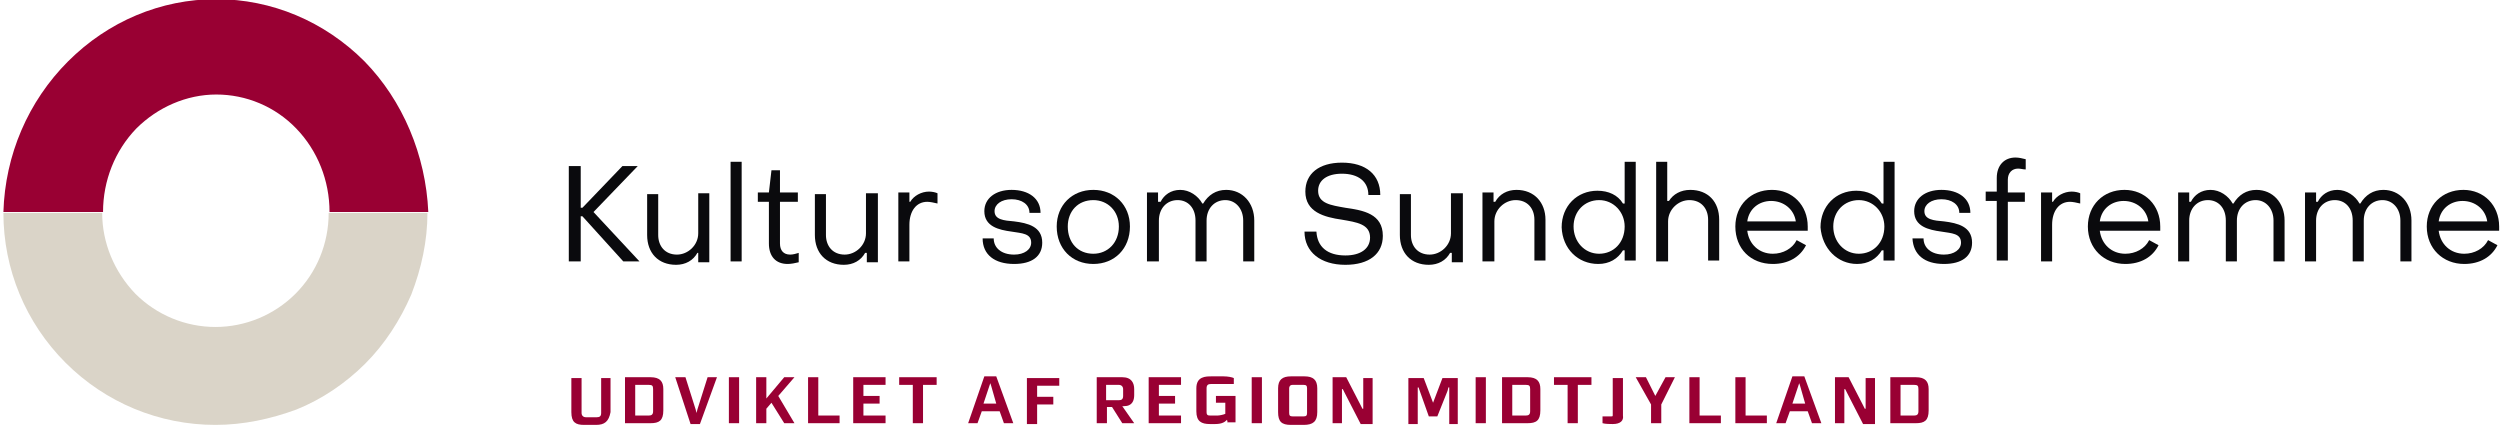 <svg xmlns="http://www.w3.org/2000/svg" xmlns:xlink="http://www.w3.org/1999/xlink" id="Layer_1" x="0px" y="0px" viewBox="0 0 293.6 50" style="enable-background:new 0 0 293.6 50;" xml:space="preserve"><style type="text/css">	.st0{fill:#990033;}	.st1{fill:#DAD4C8;}	.st2{fill:#0A0A0D;}</style><g>	<g>		<path class="st0" d="M70,49.9h-1.4c-1,0-1.5-0.3-1.5-1.5v-4h1.2v4.1c0,0.3,0.2,0.5,0.5,0.5h1.3c0.3,0,0.5-0.1,0.5-0.5v-4.1h1.1v4   C71.5,49.5,71,49.9,70,49.9z"></path>		<path class="st0" d="M76.4,49.7h-3v-5.4h3c1.1,0,1.5,0.5,1.5,1.4v2.5C77.9,49.4,77.4,49.7,76.4,49.7z M76.7,45.7   c0-0.4-0.1-0.5-0.5-0.5h-1.6v3.6h1.6c0.3,0,0.5-0.1,0.5-0.5V45.7z"></path>		<path class="st0" d="M82.2,49.8h-1.1l-1.8-5.5h1.2l1.2,3.8l0.1,0.4h0l0.1-0.4l1.2-3.8h1.1L82.2,49.8z"></path>		<path class="st0" d="M85.6,49.7v-5.4h1.2v5.4H85.6z"></path>		<path class="st0" d="M92.1,49.7l-1.5-2.4L90,48v1.7h-1.2v-5.4H90v2.5l2.1-2.5h1.2l-1.9,2.2l1.9,3.2H92.1z"></path>		<path class="st0" d="M94.9,49.7v-5.4h1.2v4.5h2.5v0.9H94.9z"></path>		<path class="st0" d="M100.2,49.7v-5.4h3.8v0.9h-2.6v1.3h1.9v0.9h-1.9v1.4h2.6v0.9H100.2z"></path>		<path class="st0" d="M108.4,45.2v4.5h-1.2v-4.5h-1.6v-0.9h4.4v0.9H108.4z"></path>		<path class="st0" d="M117.9,49.7l-0.5-1.4h-2.1l-0.5,1.4h-1.1l1.9-5.5h1.4l2,5.5H117.9z M116.4,45.3l-0.1-0.3h0l-0.1,0.3l-0.7,2.1   h1.5L116.4,45.3z"></path>		<path class="st0" d="M121.8,45.3v1.3h1.9v0.9h-1.9v2.3h-1.2v-5.4h3.8v0.9H121.8z"></path>		<path class="st0" d="M131.8,49.7l-1.2-1.9h-0.6v1.9h-1.2v-5.4h3c1.1,0,1.4,0.7,1.4,1.4v0.7c0,0.6-0.2,1.3-1.2,1.3h-0.2l1.4,2   H131.8z M131.9,45.7c0-0.3-0.2-0.5-0.5-0.5h-1.5V47h1.5c0.3,0,0.5-0.1,0.5-0.5V45.7z"></path>		<path class="st0" d="M134.9,49.7v-5.4h3.8v0.9h-2.6v1.3h1.9v0.9h-1.9v1.4h2.6v0.9H134.9z"></path>		<path class="st0" d="M144.2,49.7l-0.1-0.4c-0.2,0.2-0.5,0.5-1.4,0.5h-0.6c-1,0-1.6-0.3-1.6-1.5v-2.7c0-1.4,1.1-1.4,1.8-1.4h1.4   c0.5,0,1,0.1,1.2,0.2v0.7h-2.7c-0.3,0-0.5,0.1-0.5,0.5v2.8c0,0.4,0.2,0.4,0.5,0.4h0.8c0.2,0,0.7-0.1,0.9-0.2v-1.3h-1.1v-0.8h2.3   v3.1H144.2z"></path>		<path class="st0" d="M147,49.7v-5.4h1.2v5.4H147z"></path>		<path class="st0" d="M153.1,49.9h-1.5c-1.1,0-1.5-0.4-1.5-1.5v-2.8c0-1,0.5-1.4,1.5-1.4h1.6c1,0,1.5,0.4,1.5,1.4v2.8   C154.7,49.5,154.2,49.9,153.1,49.9z M153.5,45.6c0-0.3-0.1-0.4-0.4-0.4h-1.3c-0.3,0-0.4,0.2-0.4,0.4v2.9c0,0.3,0.1,0.4,0.4,0.4   h1.3c0.3,0,0.4-0.1,0.4-0.4V45.6z"></path>		<path class="st0" d="M159.8,49.8l-1.9-3.7l-0.2-0.4h-0.1l0,0.4v3.6h-1.1v-5.4h1.6l1.7,3.3L160,48h0.1l0-0.4v-3.2h1.1v5.4H159.8z"></path>		<path class="st0" d="M170.2,49.7V46l0-0.5h-0.1l-0.1,0.4l-1.2,3h-1l-1.1-3.1l-0.1-0.3h-0.1l0,0.5v3.8h-1.1v-5.4h1.8l1.1,2.9h0   l1.1-2.9h1.8v5.4H170.2z"></path>		<path class="st0" d="M173.3,49.7v-5.4h1.2v5.4H173.3z"></path>		<path class="st0" d="M179.4,49.7h-3v-5.4h3c1.1,0,1.5,0.5,1.5,1.4v2.5C180.9,49.4,180.4,49.7,179.4,49.7z M179.7,45.7   c0-0.4-0.1-0.5-0.5-0.5h-1.6v3.6h1.6c0.3,0,0.5-0.1,0.5-0.5V45.7z"></path>		<path class="st0" d="M185.3,45.2v4.5h-1.2v-4.5h-1.6v-0.9h4.4v0.9H185.3z"></path>		<path class="st0" d="M189.4,49.8c-0.2,0-0.9,0-1.2-0.1v-0.8h1c0.2,0,0.2,0,0.2-0.2v-4.3h1.2v4.4C190.7,49.4,190.3,49.8,189.4,49.8   z"></path>		<path class="st0" d="M195.1,47.5v2.2h-1.2v-2.2l-1.8-3.2h1.2l1.1,2.2h0l1.2-2.2h1.1L195.1,47.5z"></path>		<path class="st0" d="M198.4,49.7v-5.4h1.2v4.5h2.5v0.9H198.4z"></path>		<path class="st0" d="M203.8,49.7v-5.4h1.2v4.5h2.5v0.9H203.8z"></path>		<path class="st0" d="M212.8,49.7l-0.5-1.4h-2.1l-0.5,1.4h-1.1l1.9-5.5h1.4l2,5.5H212.8z M211.4,45.3l-0.1-0.3h0l-0.1,0.3l-0.7,2.1   h1.5L211.4,45.3z"></path>		<path class="st0" d="M218.8,49.8l-1.9-3.7l-0.2-0.4h-0.1l0,0.4v3.6h-1.1v-5.4h1.6l1.7,3.3L219,48h0.1l0-0.4v-3.2h1.1v5.4H218.8z"></path>		<path class="st0" d="M225,49.7h-3v-5.4h3c1.1,0,1.5,0.5,1.5,1.4v2.5C226.5,49.4,226,49.7,225,49.7z M225.3,45.7   c0-0.4-0.1-0.5-0.5-0.5h-1.6v3.6h1.6c0.3,0,0.5-0.1,0.5-0.5V45.7z"></path>	</g>	<g>		<path class="st1" d="M25.3,49.9c-6.6,0-12.9-2.6-17.6-7.3c-4.7-4.7-7.3-11-7.3-17.6H12c0,3.5,1.4,6.9,3.9,9.5   c2.5,2.5,5.9,3.9,9.4,3.9c3.5,0,6.9-1.4,9.4-3.9c2.5-2.5,3.9-5.9,3.9-9.5h11.6c0,3.3-0.7,6.5-1.9,9.6c-1.3,3-3.1,5.8-5.4,8.1   c-2.3,2.3-5.1,4.2-8.1,5.4C31.8,49.2,28.6,49.9,25.3,49.9"></path>		<path class="st0" d="M50.3,24.9H38.7c0-3.7-1.4-7.2-3.9-9.8c-2.5-2.6-5.9-4-9.4-4s-6.9,1.5-9.4,4c-2.5,2.6-3.9,6.1-3.9,9.8H0.4   c0.2-6.7,2.9-13,7.6-17.7c4.7-4.7,10.9-7.3,17.4-7.3c6.5,0,12.7,2.6,17.4,7.3C47.3,11.8,50,18.2,50.3,24.9L50.3,24.9z"></path>		<polygon class="st2" points="68.2,30.7 68.2,25.4 68.4,25.4 73.2,30.7 75.1,30.7 69.7,24.9 74.9,19.5 73.1,19.5 68.4,24.4    68.2,24.4 68.2,19.5 66.8,19.5 66.8,30.7   "></polygon>		<path class="st2" d="M82,22.7v4.7c0,1.4-1.2,2.5-2.5,2.5c-1.4,0-2.2-1-2.2-2.3v-4.8H76v4.8c0,2.1,1.3,3.5,3.4,3.5   c1.1,0,2-0.5,2.5-1.4H82v1.1h1.3v-8.1H82z"></path>		<rect x="85.8" y="19" class="st2" width="1.3" height="11.7"></rect>		<path class="st2" d="M92.5,31c0.4,0,0.9-0.1,1.3-0.2v-1.1c-0.3,0.1-0.7,0.2-1,0.2c-0.8,0-1.2-0.5-1.2-1.3v-4.9h2.1v-1.1h-2.1   l0-2.6h-1l-0.3,2.6H89v1.1h1.3v4.9C90.3,30.1,91.1,31,92.5,31"></path>		<path class="st2" d="M101.7,22.7v4.7c0,1.4-1.2,2.5-2.5,2.5c-1.4,0-2.2-1-2.2-2.3v-4.8h-1.3v4.8c0,2.1,1.3,3.5,3.4,3.5   c1.1,0,2-0.5,2.5-1.4h0.2v1.1h1.3v-8.1H101.7z"></path>		<path class="st2" d="M106.8,30.7v-4.3c0-1.6,0.8-2.7,2.1-2.7c0.3,0,0.8,0.1,1.2,0.2v-1.2c-0.2-0.1-0.6-0.2-1-0.2   c-0.9,0-1.8,0.5-2.2,1.2h-0.1v-1.1h-1.3v8.1H106.8z"></path>		<path class="st2" d="M119.1,31c2.1,0,3.3-0.9,3.3-2.5c0-1.9-1.7-2.3-3.3-2.5c-1.2-0.1-2.3-0.2-2.3-1.2c0-0.8,0.8-1.4,2-1.4   c1.2,0,2.1,0.6,2.1,1.6h1.3c0-1.7-1.4-2.7-3.4-2.7c-1.9,0-3.2,1-3.2,2.5c0,1.8,1.7,2.2,3.2,2.4c1.2,0.2,2.3,0.2,2.3,1.3   c0,0.8-0.8,1.4-2,1.4c-1.5,0-2.4-0.8-2.4-1.9h-1.3C115.4,29.9,116.8,31,119.1,31"></path>		<path class="st2" d="M128.4,29.8c-1.8,0-3-1.3-3-3.2c0-1.8,1.2-3.1,3-3.1c1.7,0,3,1.3,3,3.1C131.4,28.5,130.1,29.8,128.4,29.8    M128.4,31c2.5,0,4.3-1.8,4.3-4.4c0-2.5-1.8-4.3-4.3-4.3c-2.5,0-4.3,1.8-4.3,4.3C124.1,29.2,125.9,31,128.4,31"></path>		<path class="st2" d="M136.1,30.7v-4.8c0-1.4,0.9-2.4,2.2-2.4c1.2,0,2.1,0.9,2.1,2.4v4.8h1.3v-4.8c0-1.4,0.9-2.4,2.2-2.4   c1.2,0,2.1,1,2.1,2.4v4.8h1.3v-4.8c0-2.1-1.4-3.6-3.3-3.6c-1.2,0-2.1,0.6-2.7,1.6h-0.1c-0.5-0.9-1.5-1.6-2.6-1.6   c-1.1,0-1.9,0.6-2.3,1.4H136v-1.1h-1.3v8.1H136.1z"></path>		<path class="st2" d="M158,31.1c2.8,0,4.4-1.3,4.4-3.4c0-2.6-2.3-3-4.4-3.3c-1.7-0.3-3.2-0.5-3.2-2c0-1.2,1-2,2.8-2   c1.9,0,3.1,0.9,3.1,2.5h1.4c0-2.4-1.7-3.8-4.5-3.8c-2.7,0-4.3,1.3-4.3,3.4c0,2.4,2.2,3,4.3,3.3c1.7,0.3,3.3,0.5,3.3,2.1   c0,1.3-1.1,2.1-2.9,2.1c-2.1,0-3.3-1-3.4-2.8h-1.4C153.2,29.6,155.1,31.1,158,31.1"></path>		<path class="st2" d="M170.4,22.7v4.7c0,1.4-1.2,2.5-2.5,2.5c-1.4,0-2.2-1-2.2-2.3v-4.8h-1.3v4.8c0,2.1,1.3,3.5,3.4,3.5   c1.1,0,2-0.5,2.5-1.4h0.2v1.1h1.3v-8.1H170.4z"></path>		<path class="st2" d="M175.5,30.7V26c0-1.4,1.2-2.5,2.5-2.5c1.4,0,2.2,1,2.2,2.3v4.8h1.3v-4.8c0-2-1.3-3.5-3.4-3.5   c-1.1,0-2,0.5-2.5,1.4h-0.2v-1.1h-1.3v8.1H175.5z"></path>		<path class="st2" d="M187.8,29.8c-1.7,0-3-1.4-3-3.2c0-1.8,1.3-3.1,3-3.1c1.7,0,3,1.4,3,3.1C190.8,28.5,189.5,29.8,187.8,29.8    M187.7,31c1.3,0,2.3-0.6,2.9-1.6h0.2v1.2h1.3V19h-1.3v4.9h-0.2c-0.6-1-1.7-1.5-3-1.5c-2.4,0-4.2,1.8-4.2,4.3   C183.5,29.2,185.3,31,187.7,31"></path>		<path class="st2" d="M195.9,30.7V26c0-1.4,1.2-2.5,2.5-2.5c1.4,0,2.2,1,2.2,2.3v4.8h1.3v-4.8c0-2.1-1.3-3.5-3.4-3.5   c-1.1,0-2,0.5-2.5,1.3h-0.2V19h-1.3v11.7H195.9z"></path>		<path class="st2" d="M205.2,26c0.2-1.5,1.4-2.4,2.8-2.4c1.5,0,2.7,1,2.9,2.4H205.2z M208.2,31c1.8,0,3.2-0.8,3.9-2.2l-1.1-0.6   c-0.5,1-1.6,1.6-2.8,1.6c-1.6,0-2.8-1.1-3-2.7h7.1c0-0.2,0-0.4,0-0.5c0-2.5-1.8-4.3-4.2-4.3c-2.5,0-4.3,1.8-4.3,4.3   C203.8,29.2,205.6,31,208.2,31"></path>		<path class="st2" d="M218.3,29.8c-1.7,0-3-1.4-3-3.2c0-1.8,1.3-3.1,3-3.1c1.7,0,3,1.4,3,3.1C221.3,28.5,220,29.8,218.3,29.8    M218.1,31c1.3,0,2.3-0.6,2.9-1.6h0.2v1.2h1.3V19h-1.3v4.9h-0.2c-0.6-1-1.7-1.5-3-1.5c-2.4,0-4.2,1.8-4.2,4.3   C214,29.2,215.8,31,218.1,31"></path>		<path class="st2" d="M228.3,31c2.1,0,3.3-0.9,3.3-2.5c0-1.9-1.7-2.3-3.3-2.5c-1.2-0.1-2.3-0.2-2.3-1.2c0-0.8,0.8-1.4,2-1.4   c1.2,0,2.1,0.6,2.1,1.6h1.3c0-1.7-1.4-2.7-3.4-2.7c-1.9,0-3.2,1-3.2,2.5c0,1.8,1.7,2.2,3.2,2.4c1.2,0.2,2.3,0.2,2.3,1.3   c0,0.8-0.8,1.4-2,1.4c-1.5,0-2.4-0.8-2.4-1.9h-1.3C224.7,29.9,226,31,228.3,31"></path>		<path class="st2" d="M235.8,30.7v-7h2v-1.1h-2v-1.5c0-0.8,0.5-1.3,1.2-1.3c0.3,0,0.6,0.1,0.9,0.1v-1.2c-0.4-0.1-0.8-0.2-1.2-0.2   c-1.3,0-2.2,0.9-2.2,2.4v1.6h-1.3v1.1h1.3v7H235.8z"></path>		<path class="st2" d="M241,30.7v-4.3c0-1.6,0.8-2.7,2.1-2.7c0.3,0,0.8,0.1,1.2,0.2v-1.2c-0.2-0.1-0.6-0.2-1-0.2   c-0.9,0-1.8,0.5-2.2,1.2H241v-1.1h-1.3v8.1H241z"></path>		<path class="st2" d="M246.6,26c0.2-1.5,1.4-2.4,2.8-2.4c1.5,0,2.7,1,2.9,2.4H246.6z M249.6,31c1.8,0,3.2-0.8,3.9-2.2l-1.1-0.6   c-0.5,1-1.6,1.6-2.8,1.6c-1.6,0-2.8-1.1-3-2.7h7.1c0-0.2,0-0.4,0-0.5c0-2.5-1.8-4.3-4.2-4.3c-2.5,0-4.3,1.8-4.3,4.3   C245.2,29.2,247.1,31,249.6,31"></path>		<path class="st2" d="M257.1,30.7v-4.8c0-1.4,0.9-2.4,2.2-2.4c1.2,0,2.1,0.9,2.1,2.4v4.8h1.3v-4.8c0-1.4,0.9-2.4,2.2-2.4   c1.2,0,2.1,1,2.1,2.4v4.8h1.3v-4.8c0-2.1-1.4-3.6-3.3-3.6c-1.2,0-2.1,0.6-2.7,1.6h-0.1c-0.5-0.9-1.5-1.6-2.6-1.6   c-1.1,0-1.9,0.6-2.3,1.4h-0.2v-1.1h-1.3v8.1H257.1z"></path>		<path class="st2" d="M272,30.7v-4.8c0-1.4,0.9-2.4,2.2-2.4c1.2,0,2.1,0.9,2.1,2.4v4.8h1.3v-4.8c0-1.4,0.9-2.4,2.2-2.4   c1.2,0,2.1,1,2.1,2.4v4.8h1.3v-4.8c0-2.1-1.4-3.6-3.3-3.6c-1.2,0-2.1,0.6-2.7,1.6h-0.1c-0.5-0.9-1.5-1.6-2.6-1.6   c-1.1,0-1.9,0.6-2.3,1.4h-0.2v-1.1h-1.3v8.1H272z"></path>		<path class="st2" d="M286.4,26c0.2-1.5,1.4-2.4,2.8-2.4c1.5,0,2.7,1,2.9,2.4H286.4z M289.4,31c1.8,0,3.2-0.8,3.9-2.2l-1.1-0.6   c-0.5,1-1.6,1.6-2.8,1.6c-1.6,0-2.8-1.1-3-2.7h7.1c0-0.2,0-0.4,0-0.5c0-2.5-1.8-4.3-4.2-4.3c-2.5,0-4.3,1.8-4.3,4.3   C285,29.2,286.9,31,289.4,31"></path>	</g></g></svg>